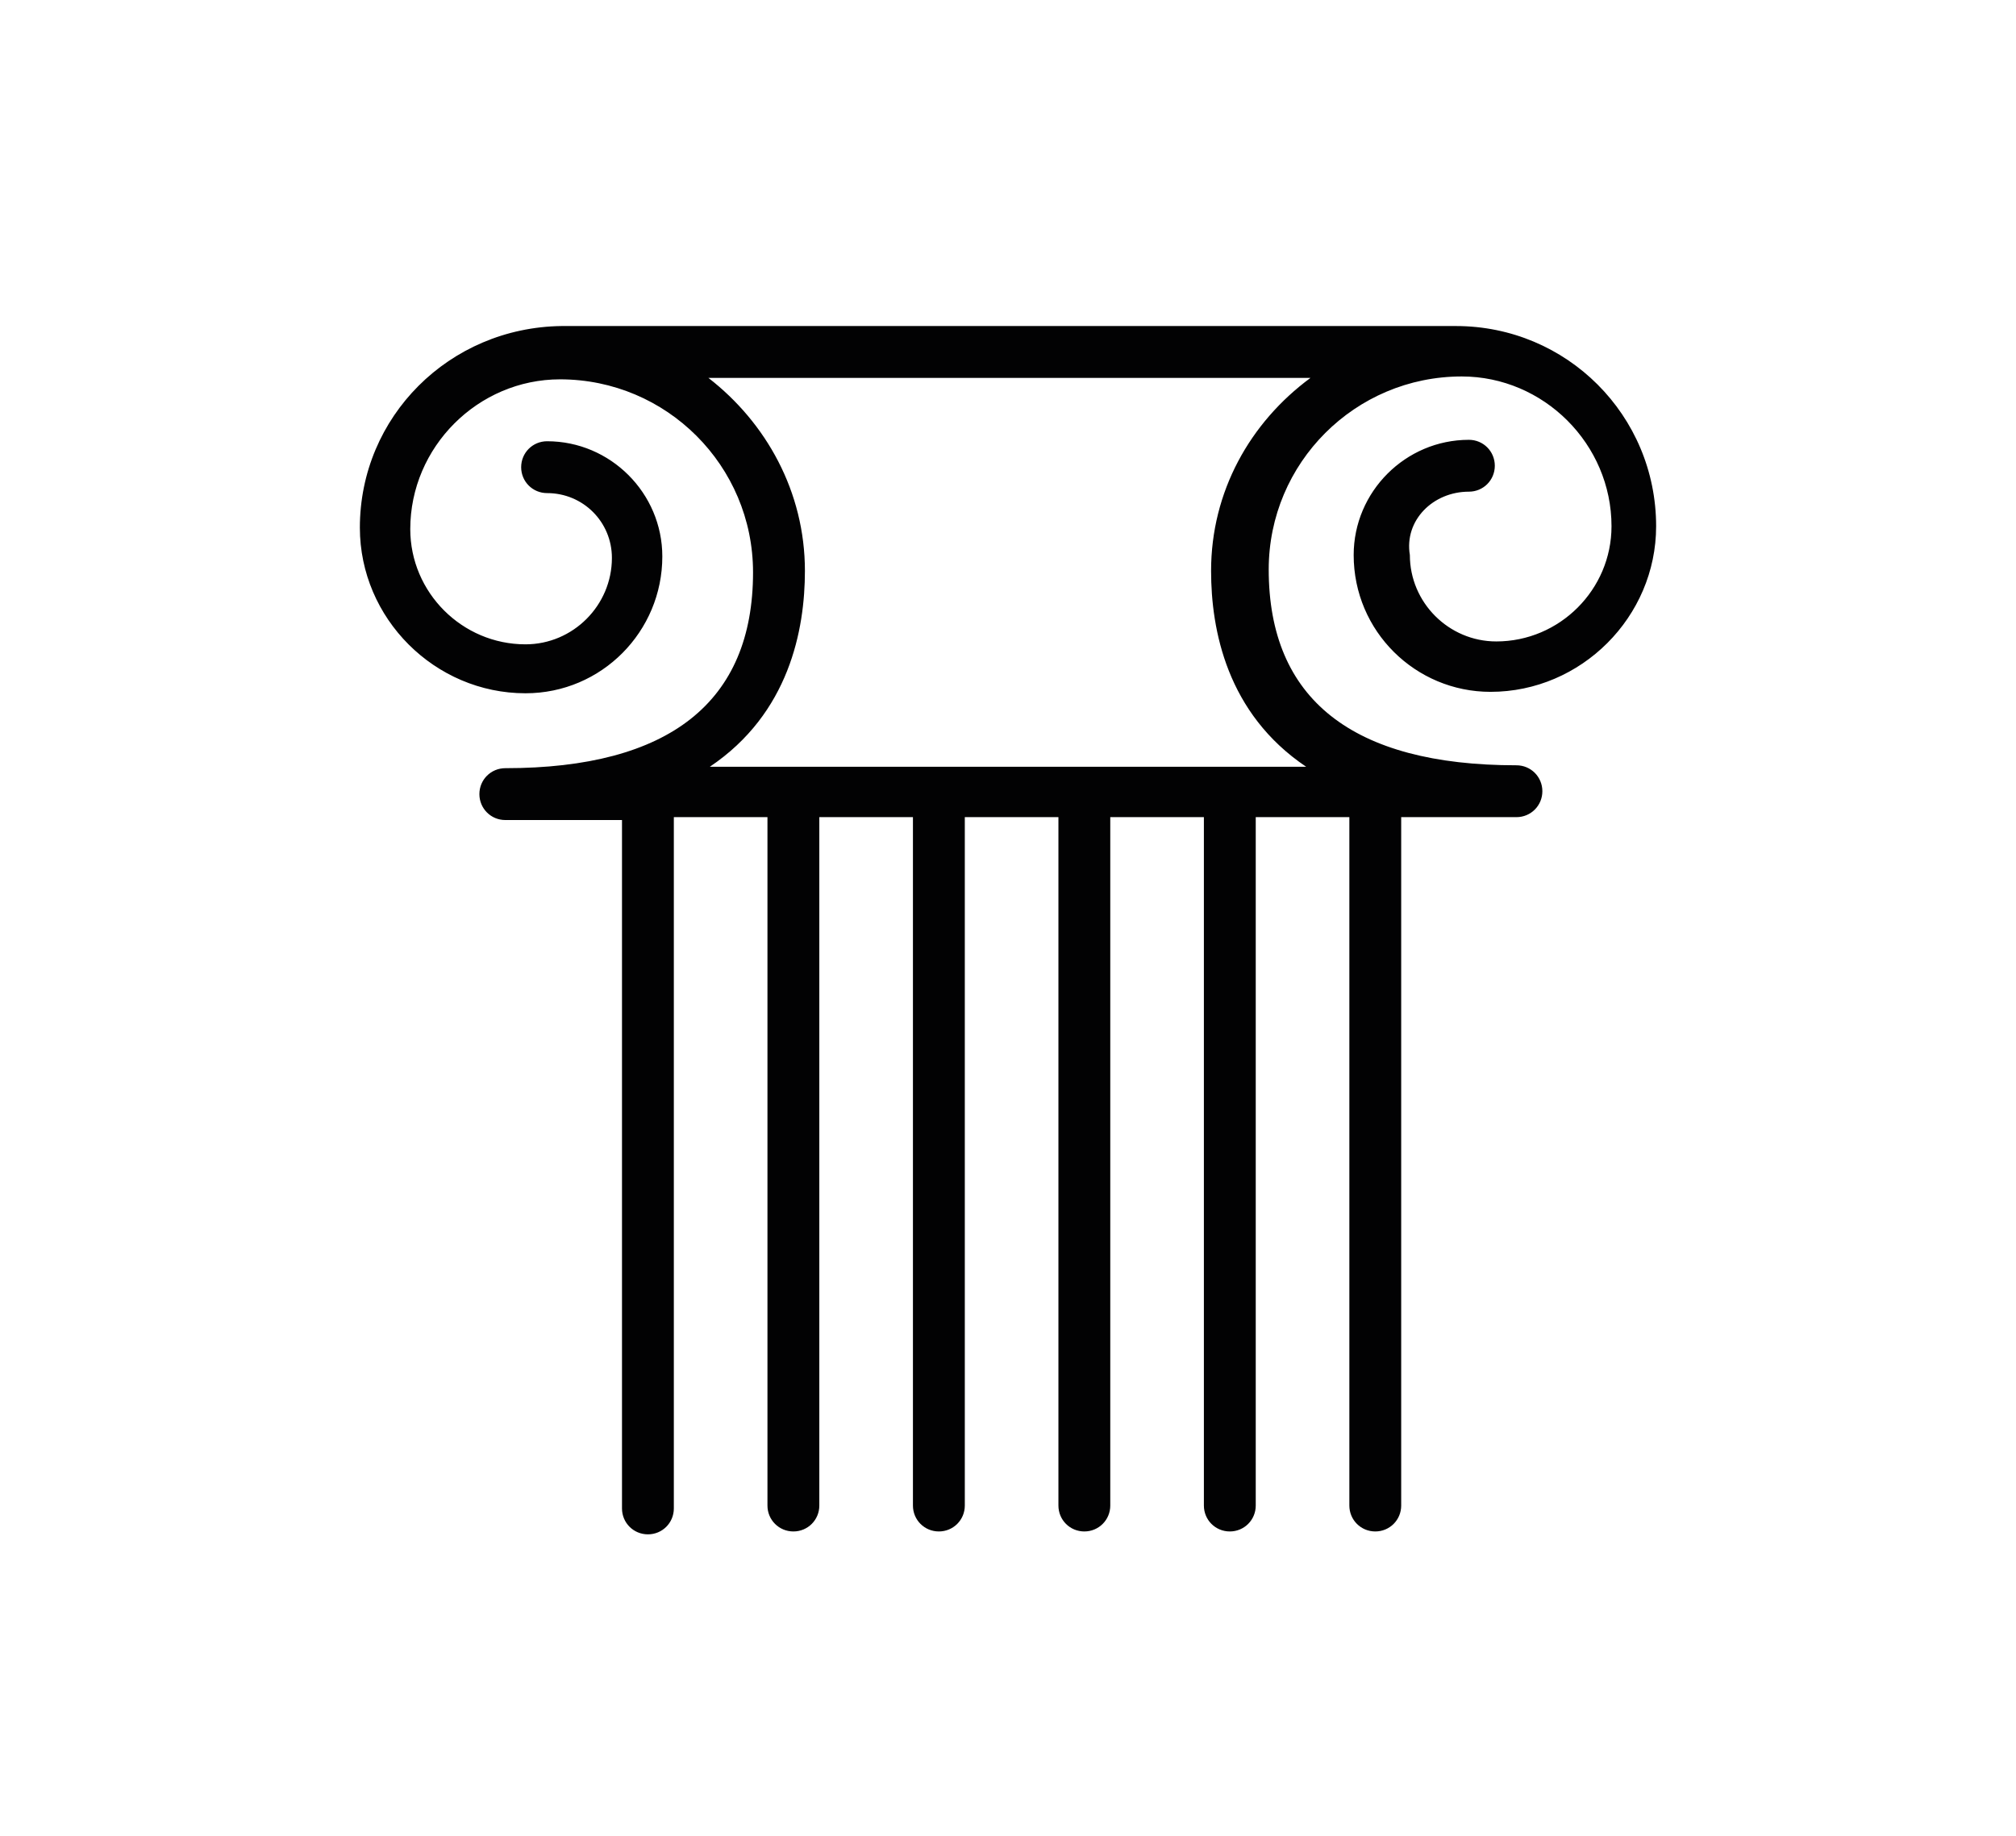 <?xml version="1.0" encoding="utf-8"?>
<!-- Generator: Adobe Illustrator 16.0.0, SVG Export Plug-In . SVG Version: 6.00 Build 0)  -->
<!DOCTYPE svg PUBLIC "-//W3C//DTD SVG 1.1//EN" "http://www.w3.org/Graphics/SVG/1.1/DTD/svg11.dtd">
<svg version="1.1" id="Layer_1" xmlns="http://www.w3.org/2000/svg" xmlns:xlink="http://www.w3.org/1999/xlink" x="0px" y="0px"
	 width="182.979px" height="166.685px" viewBox="0 0 182.979 166.685" enable-background="new 0 0 182.979 166.685"
	 xml:space="preserve">
<g>
	<g>
		<path fill="#020203" d="M133.322,44.63c1.308,0,2.352-1.046,2.352-2.354c0-1.307-1.044-2.353-2.352-2.353
			c-5.753,0-10.458,4.706-10.458,10.458c0,6.929,5.619,12.419,12.419,12.419c8.233,0,15.033-6.798,15.033-15.033
			c0-10.066-8.107-18.172-18.172-18.172h-81.18l0,0l0,0c-10.197,0.132-18.301,8.237-18.301,18.302
			c0,8.237,6.797,15.033,15.033,15.033c6.927,0,12.419-5.62,12.419-12.418c0-5.752-4.707-10.459-10.458-10.459
			c-1.308,0-2.354,1.048-2.354,2.354c0,1.308,1.046,2.353,2.354,2.353c3.269,0,5.882,2.614,5.882,5.883
			c0,4.313-3.53,7.844-7.843,7.844c-5.752,0-10.458-4.707-10.458-10.458c0-7.452,6.143-13.596,13.595-13.596
			c9.673,0,17.516,7.843,17.516,17.518c0,11.766-7.58,17.778-22.483,17.778c-1.308,0-2.354,1.044-2.354,2.353
			c0,1.307,1.046,2.354,2.354,2.354c0,0,0,0,0.131,0h10.458v62.486c0,1.308,1.046,2.353,2.354,2.353
			c1.307,0,2.351-1.045,2.351-2.353V74.174h8.497v62.487c0,1.307,1.048,2.352,2.354,2.352c1.308,0,2.353-1.045,2.353-2.352V74.174
			h8.497v62.487c0,1.307,1.046,2.352,2.354,2.352c1.307,0,2.354-1.045,2.354-2.352V74.174h8.497v62.487
			c0,1.307,1.044,2.352,2.352,2.352c1.307,0,2.354-1.045,2.354-2.352V74.174h8.497v62.487c0,1.307,1.045,2.352,2.352,2.352
			c1.309,0,2.354-1.045,2.354-2.352V74.174h8.497v62.487c0,1.307,1.047,2.352,2.354,2.352s2.351-1.045,2.351-2.352V74.174h10.459
			c1.308,0,2.354-1.045,2.354-2.353s-1.046-2.354-2.354-2.354c-14.902,0-22.483-6.013-22.483-17.777
			c0-9.674,7.844-17.518,17.518-17.518c7.449,0,13.595,6.144,13.595,13.596c0,5.752-4.707,10.457-10.458,10.457
			c-4.313,0-7.844-3.528-7.844-7.843C127.439,47.244,130.054,44.63,133.322,44.63z M109.922,51.819
			c0,5.361,1.438,12.942,8.627,17.78h-54.12c7.19-4.838,8.628-12.419,8.628-17.78c0-7.189-3.528-13.464-8.758-17.516h54.644
			C113.45,38.355,109.922,44.63,109.922,51.819z"/>
	</g>
</g>
</svg>
